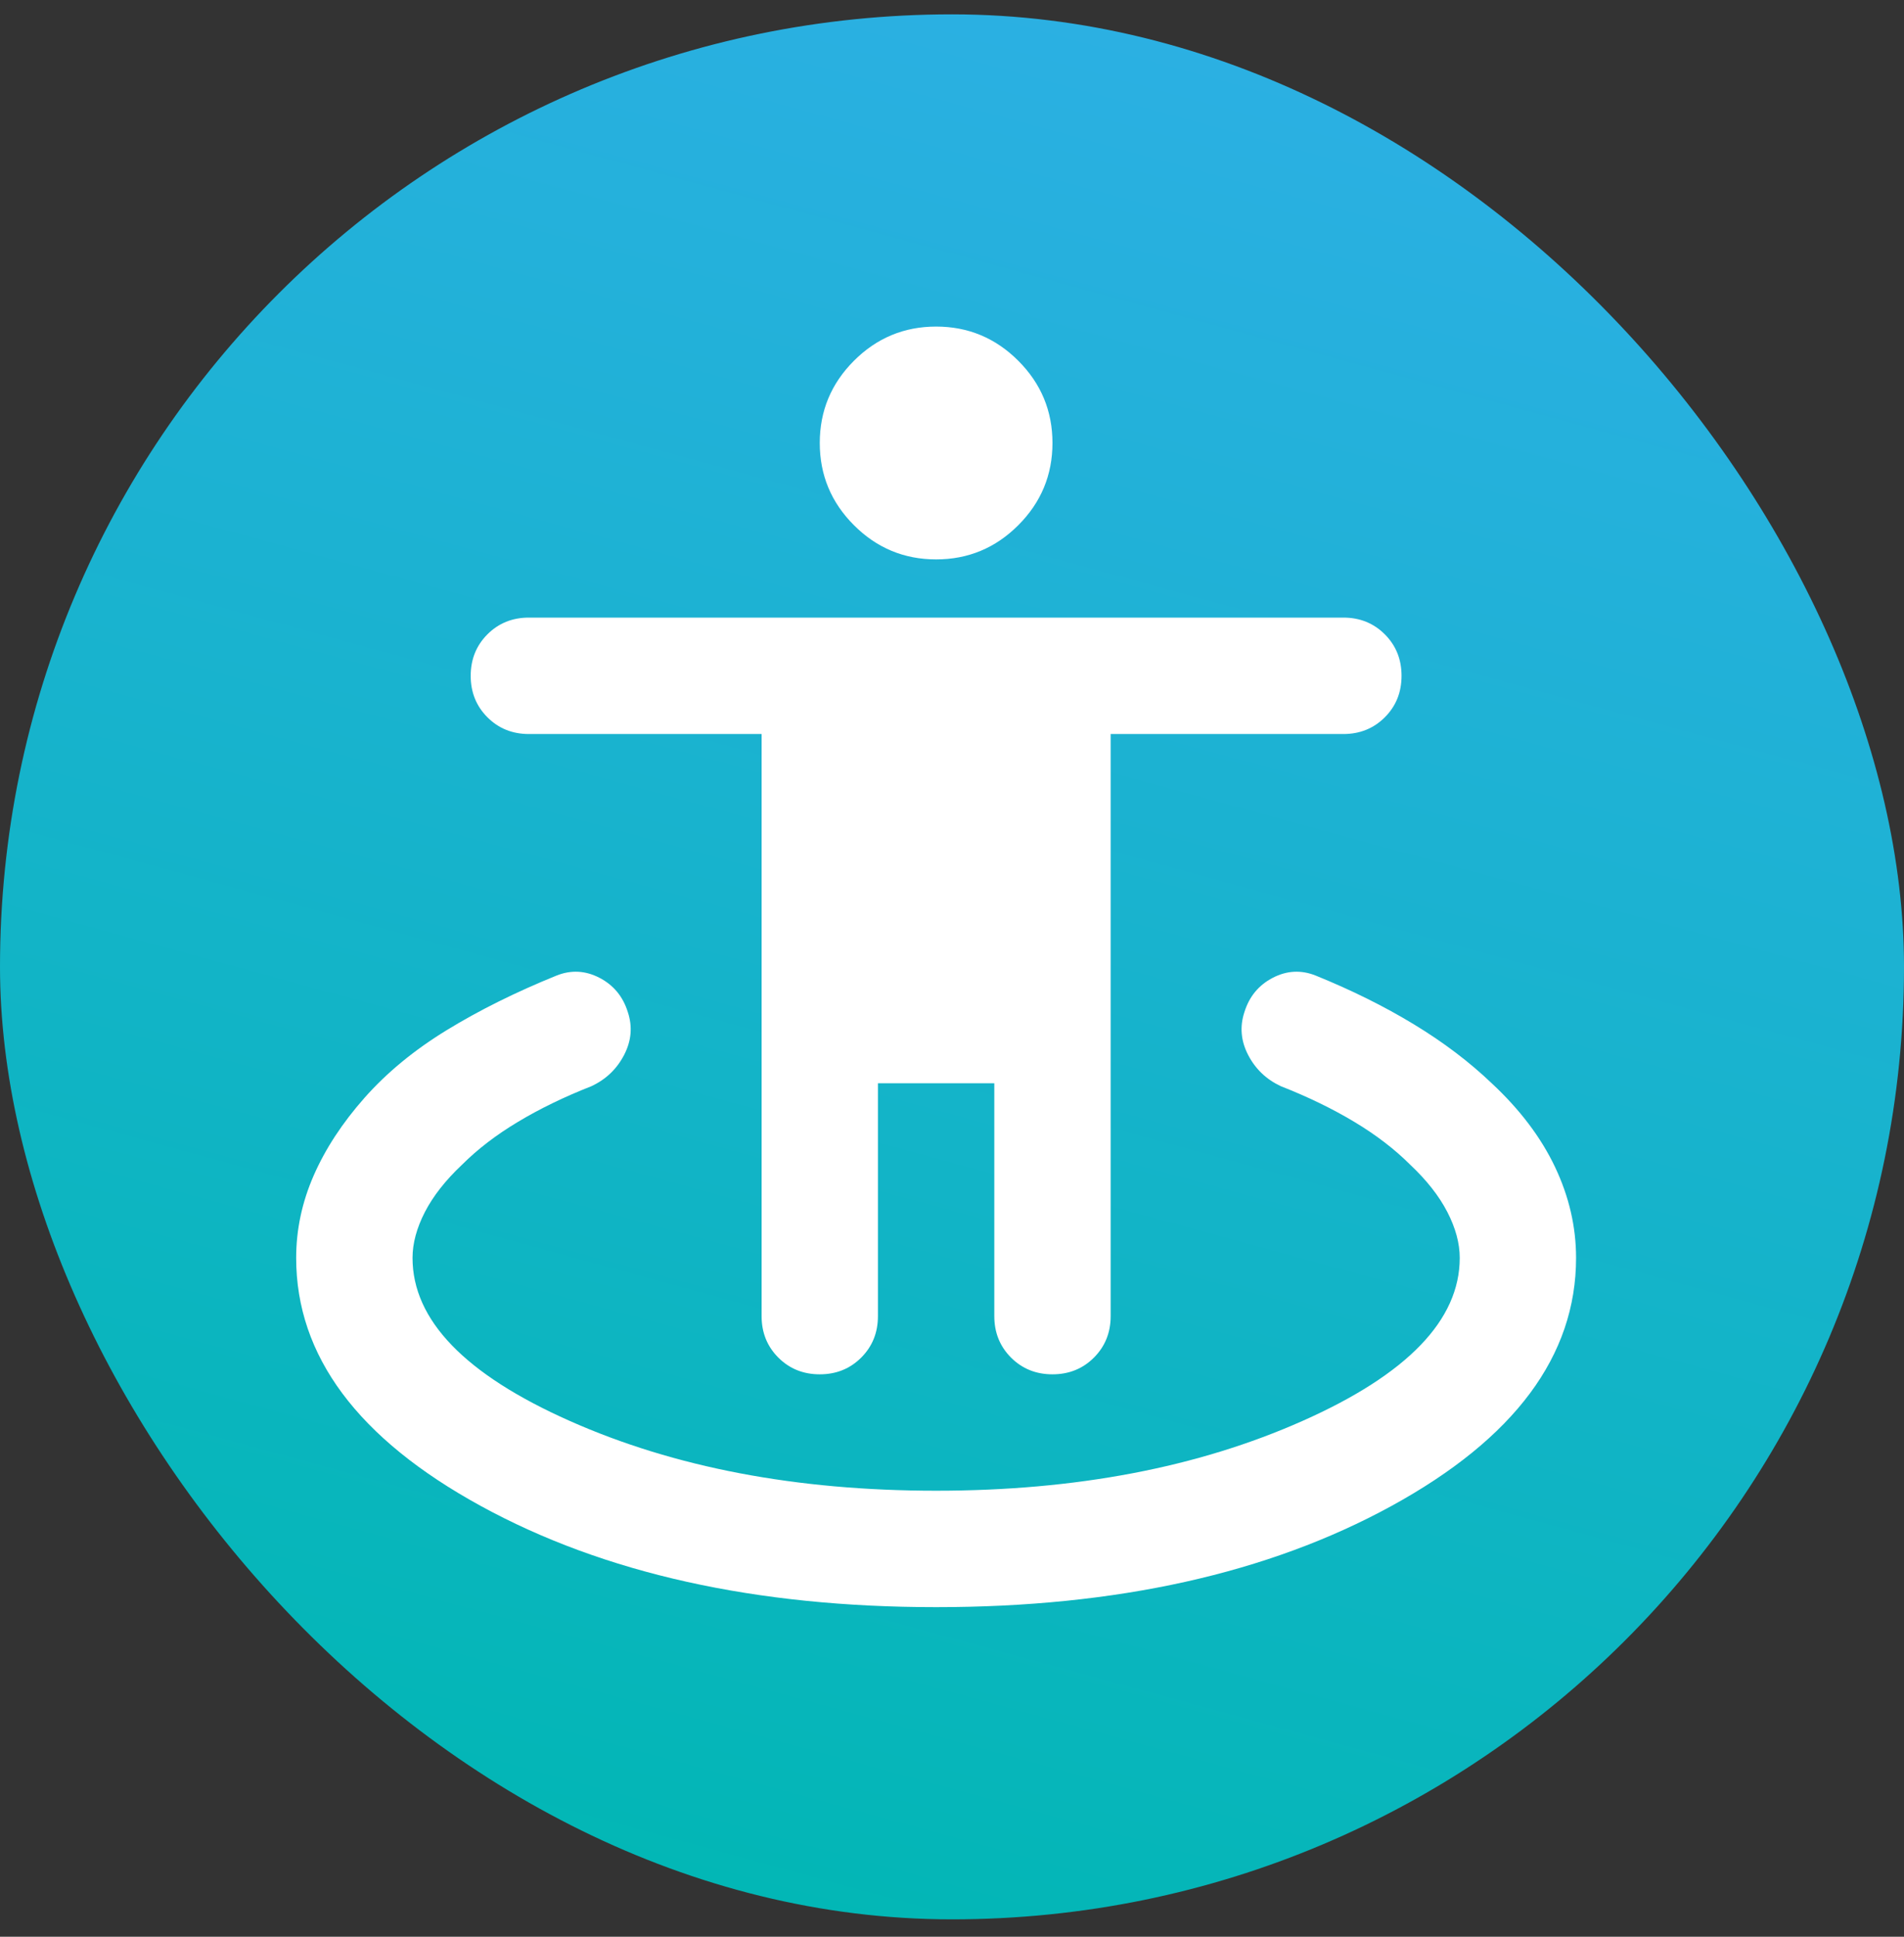 <svg width="60" height="61" viewBox="0 0 60 61" fill="none" xmlns="http://www.w3.org/2000/svg">
<rect x="0" y="0" width="60" height="61" fill="#333333" stroke="none"/>
<rect y="0.452" width="60" height="60" rx="30" fill="url(#paint0_linear_5264_12704)"/>
<mask id="mask0_5264_12704" style="mask-type:alpha" maskUnits="userSpaceOnUse" x="7" y="8" width="45" height="45">
<rect x="7.5" y="8.452" width="44" height="44" fill="#D9D9D9"/>
</mask>
<g mask="url(#mask0_5264_12704)">
<path d="M29.5 50.619C23.816 50.619 19.034 49.557 15.154 47.434C11.273 45.31 9.333 42.705 9.333 39.619C9.333 38.733 9.516 37.87 9.883 37.029C10.25 36.189 10.784 35.372 11.487 34.577C12.19 33.783 13.053 33.072 14.077 32.446C15.1 31.82 16.254 31.247 17.537 30.727C17.995 30.544 18.446 30.567 18.889 30.796C19.332 31.025 19.63 31.384 19.783 31.873C19.936 32.331 19.898 32.782 19.668 33.225C19.439 33.668 19.096 33.997 18.637 34.211C17.782 34.547 17.01 34.921 16.323 35.334C15.635 35.746 15.047 36.197 14.558 36.686C14.039 37.175 13.649 37.671 13.389 38.175C13.13 38.679 13 39.161 13 39.619C13 41.575 14.65 43.286 17.95 44.752C21.25 46.219 25.1 46.952 29.5 46.952C33.9 46.952 37.75 46.219 41.05 44.752C44.35 43.286 46 41.575 46 39.619C46 39.161 45.87 38.679 45.61 38.175C45.35 37.671 44.961 37.175 44.441 36.686C43.952 36.197 43.364 35.746 42.677 35.334C41.989 34.921 41.218 34.547 40.362 34.211C39.904 33.997 39.56 33.668 39.331 33.225C39.102 32.782 39.064 32.331 39.216 31.873C39.369 31.384 39.667 31.025 40.11 30.796C40.553 30.567 41.004 30.544 41.462 30.727C42.593 31.186 43.624 31.697 44.556 32.263C45.488 32.828 46.305 33.447 47.008 34.119C47.894 34.944 48.559 35.822 49.002 36.754C49.445 37.686 49.666 38.641 49.666 39.619C49.666 42.705 47.726 45.31 43.846 47.434C39.965 49.557 35.183 50.619 29.5 50.619ZM25.833 43.286C25.314 43.286 24.878 43.11 24.527 42.759C24.175 42.407 24 41.972 24 41.452V23.119H16.666C16.147 23.119 15.711 22.943 15.36 22.592C15.009 22.241 14.833 21.805 14.833 21.286C14.833 20.766 15.009 20.331 15.36 19.979C15.711 19.628 16.147 19.452 16.666 19.452H42.333C42.852 19.452 43.288 19.628 43.639 19.979C43.991 20.331 44.166 20.766 44.166 21.286C44.166 21.805 43.991 22.241 43.639 22.592C43.288 22.943 42.852 23.119 42.333 23.119H35V41.452C35 41.972 34.824 42.407 34.473 42.759C34.121 43.11 33.686 43.286 33.166 43.286C32.647 43.286 32.212 43.11 31.86 42.759C31.509 42.407 31.333 41.972 31.333 41.452V34.119H27.666V41.452C27.666 41.972 27.491 42.407 27.139 42.759C26.788 43.11 26.352 43.286 25.833 43.286ZM29.5 17.619C28.491 17.619 27.628 17.26 26.91 16.542C26.192 15.824 25.833 14.961 25.833 13.952C25.833 12.944 26.192 12.081 26.91 11.363C27.628 10.645 28.491 10.286 29.5 10.286C30.508 10.286 31.371 10.645 32.089 11.363C32.807 12.081 33.166 12.944 33.166 13.952C33.166 14.961 32.807 15.824 32.089 16.542C31.371 17.26 30.508 17.619 29.5 17.619Z" fill="white"/>
</g>
<defs>
<linearGradient id="paint0_linear_5264_12704" x1="64.999" y1="74.249" x2="82.755" y2="9.33" gradientUnits="userSpaceOnUse">
<stop stop-color="#00B7B3"/>
<stop offset="1" stop-color="#2EAFE6"/>
</linearGradient>
</defs>
</svg>
